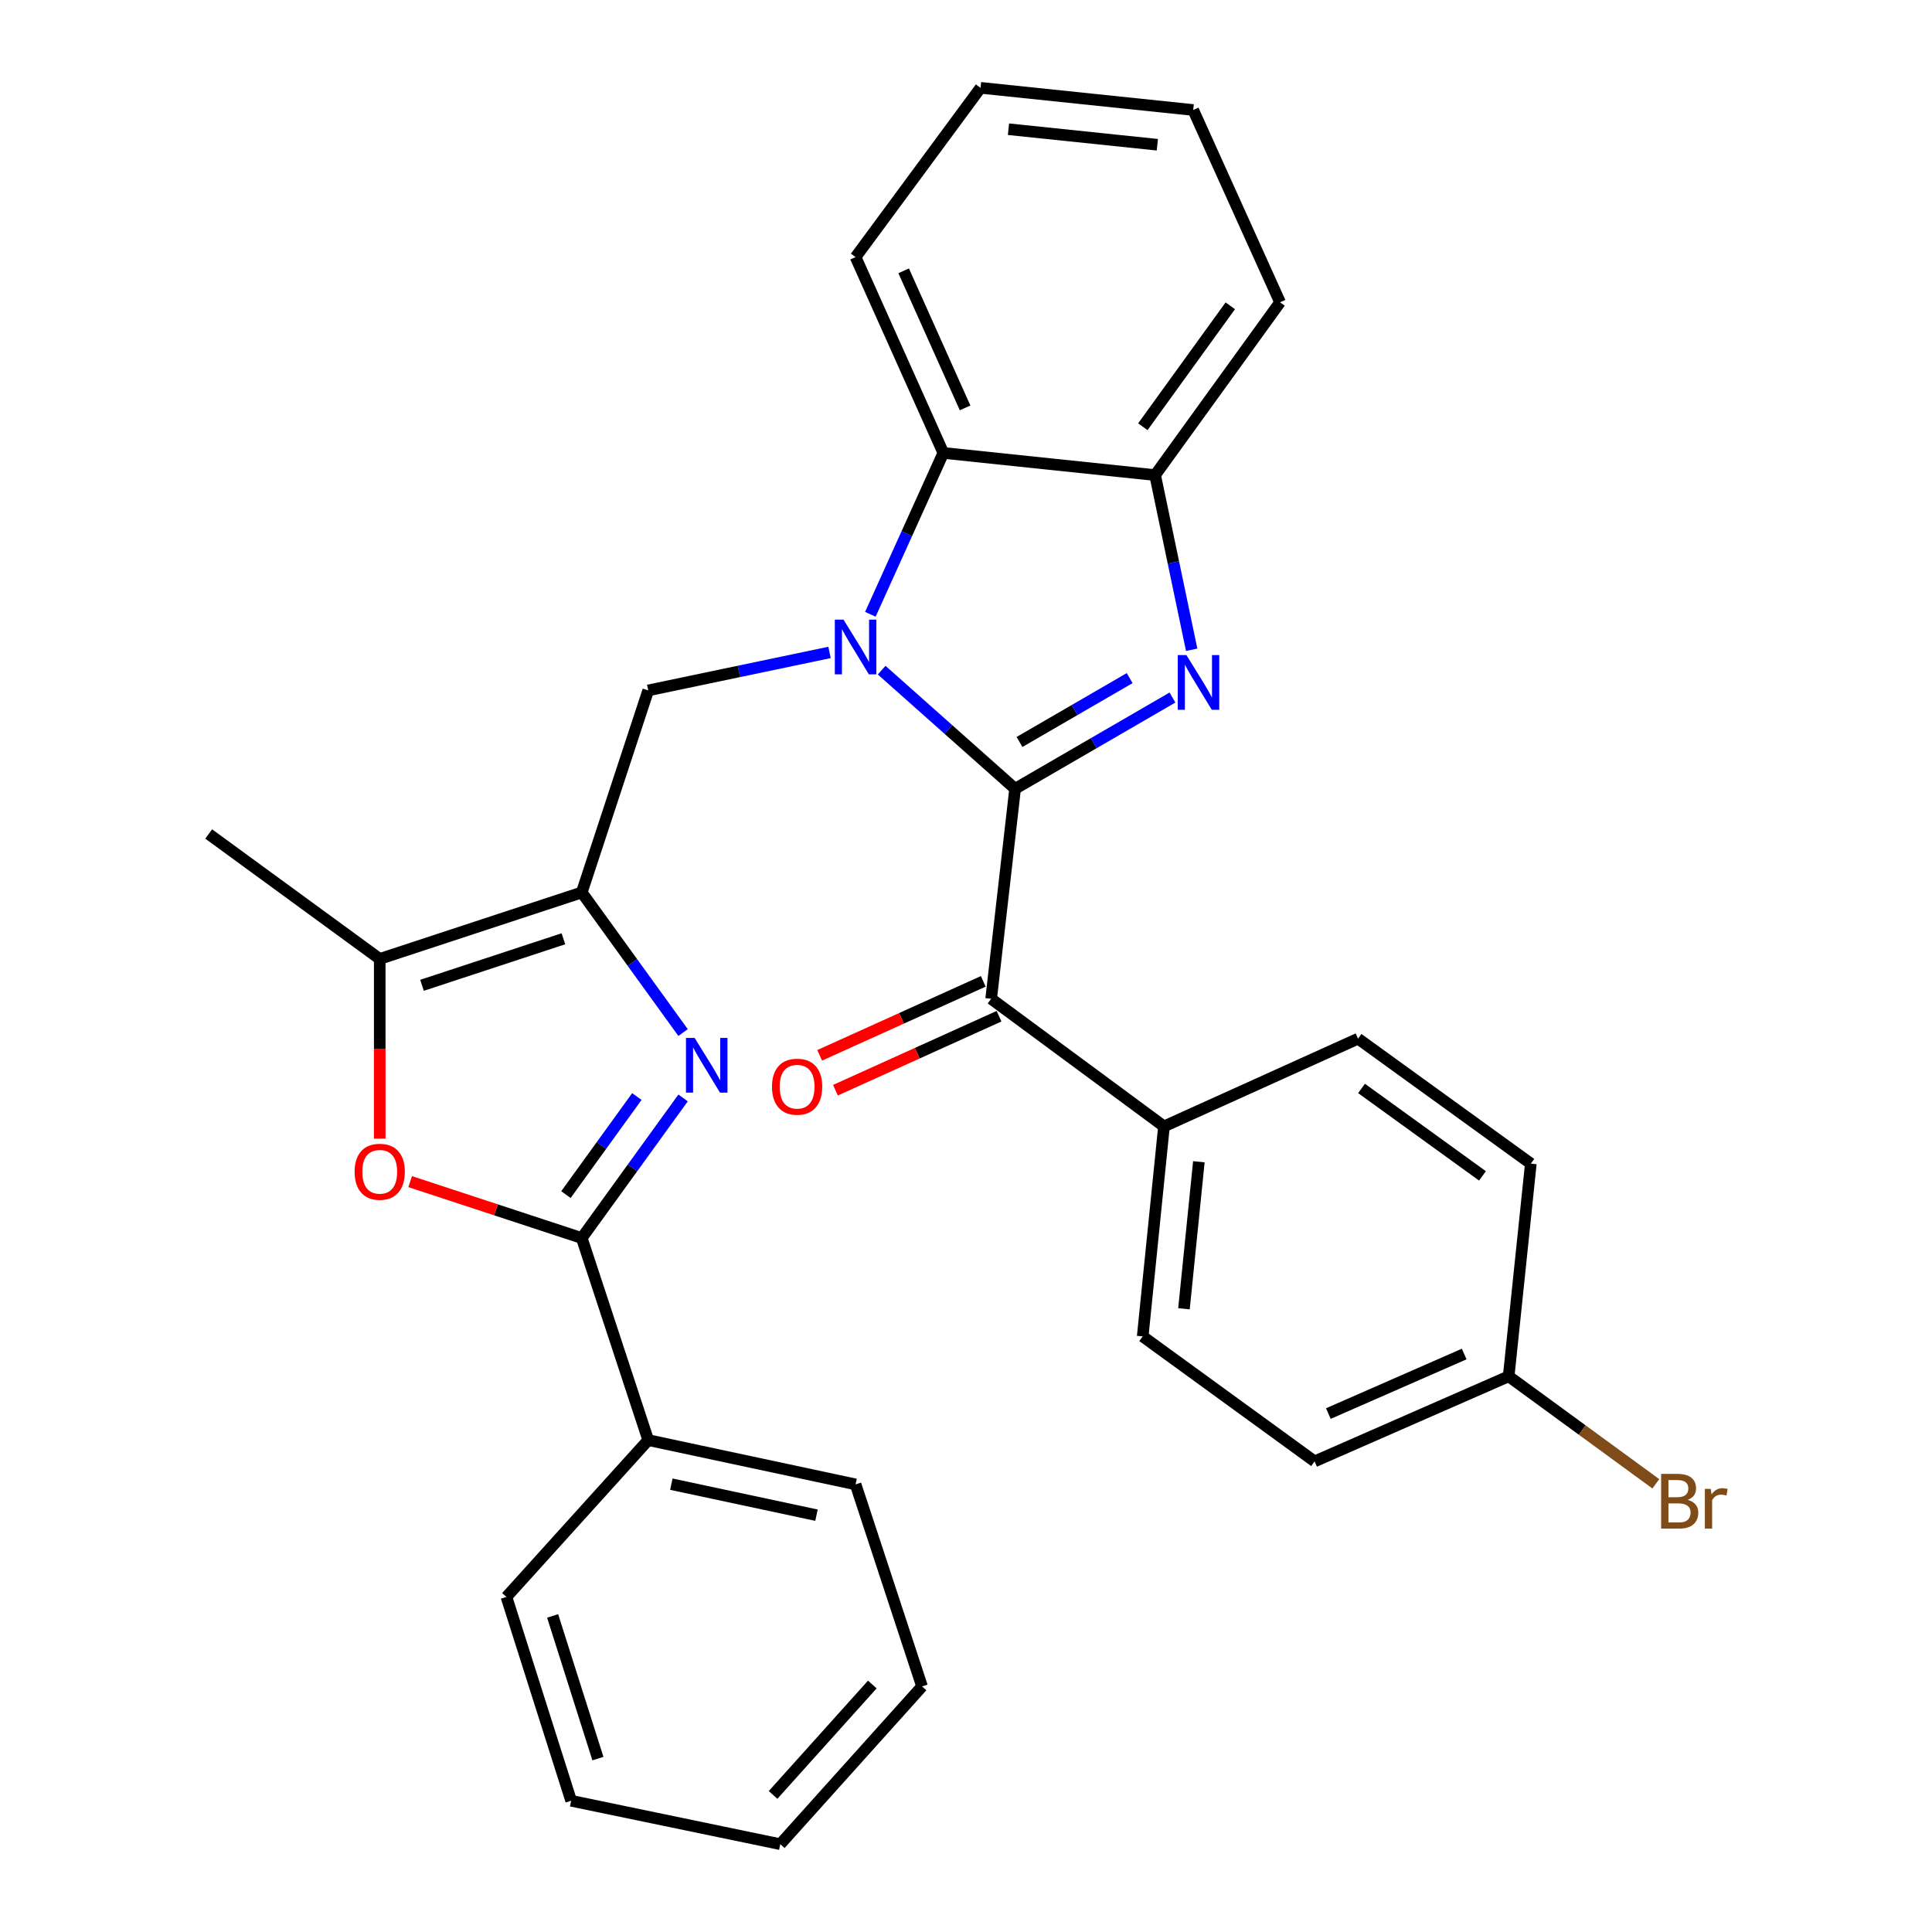 <?xml version='1.0' encoding='iso-8859-1'?>
<svg version='1.1' baseProfile='full'
              xmlns='http://www.w3.org/2000/svg'
                      xmlns:rdkit='http://www.rdkit.org/xml'
                      xmlns:xlink='http://www.w3.org/1999/xlink'
                  xml:space='preserve'
width='1000px' height='1000px' viewBox='0 0 1000 1000'>
<!-- END OF HEADER -->
<rect style='opacity:1.0;fill:#FFFFFF;stroke:none' width='1000' height='1000' x='0' y='0'> </rect>
<path class='bond-0' d='M 525.411,408.268 L 490.88,377.571' style='fill:none;fill-rule:evenodd;stroke:#000000;stroke-width:6px;stroke-linecap:butt;stroke-linejoin:miter;stroke-opacity:1' />
<path class='bond-0' d='M 490.88,377.571 L 456.348,346.873' style='fill:none;fill-rule:evenodd;stroke:#0000FF;stroke-width:6px;stroke-linecap:butt;stroke-linejoin:miter;stroke-opacity:1' />
<path class='bond-1' d='M 525.411,408.268 L 566.137,384.657' style='fill:none;fill-rule:evenodd;stroke:#000000;stroke-width:6px;stroke-linecap:butt;stroke-linejoin:miter;stroke-opacity:1' />
<path class='bond-1' d='M 566.137,384.657 L 606.863,361.045' style='fill:none;fill-rule:evenodd;stroke:#0000FF;stroke-width:6px;stroke-linecap:butt;stroke-linejoin:miter;stroke-opacity:1' />
<path class='bond-1' d='M 527.693,384.046 L 556.201,367.518' style='fill:none;fill-rule:evenodd;stroke:#000000;stroke-width:6px;stroke-linecap:butt;stroke-linejoin:miter;stroke-opacity:1' />
<path class='bond-1' d='M 556.201,367.518 L 584.709,350.991' style='fill:none;fill-rule:evenodd;stroke:#0000FF;stroke-width:6px;stroke-linecap:butt;stroke-linejoin:miter;stroke-opacity:1' />
<path class='bond-7' d='M 525.411,408.268 L 513.019,516.971' style='fill:none;fill-rule:evenodd;stroke:#000000;stroke-width:6px;stroke-linecap:butt;stroke-linejoin:miter;stroke-opacity:1' />
<path class='bond-5' d='M 429.365,337.695 L 382.442,347.525' style='fill:none;fill-rule:evenodd;stroke:#0000FF;stroke-width:6px;stroke-linecap:butt;stroke-linejoin:miter;stroke-opacity:1' />
<path class='bond-5' d='M 382.442,347.525 L 335.519,357.355' style='fill:none;fill-rule:evenodd;stroke:#000000;stroke-width:6px;stroke-linecap:butt;stroke-linejoin:miter;stroke-opacity:1' />
<path class='bond-9' d='M 450.496,317.955 L 469.382,276.194' style='fill:none;fill-rule:evenodd;stroke:#0000FF;stroke-width:6px;stroke-linecap:butt;stroke-linejoin:miter;stroke-opacity:1' />
<path class='bond-9' d='M 469.382,276.194 L 488.267,234.433' style='fill:none;fill-rule:evenodd;stroke:#000000;stroke-width:6px;stroke-linecap:butt;stroke-linejoin:miter;stroke-opacity:1' />
<path class='bond-10' d='M 616.809,336.327 L 607.346,291.114' style='fill:none;fill-rule:evenodd;stroke:#0000FF;stroke-width:6px;stroke-linecap:butt;stroke-linejoin:miter;stroke-opacity:1' />
<path class='bond-10' d='M 607.346,291.114 L 597.883,245.901' style='fill:none;fill-rule:evenodd;stroke:#000000;stroke-width:6px;stroke-linecap:butt;stroke-linejoin:miter;stroke-opacity:1' />
<path class='bond-2' d='M 301.115,461.931 L 335.519,357.355' style='fill:none;fill-rule:evenodd;stroke:#000000;stroke-width:6px;stroke-linecap:butt;stroke-linejoin:miter;stroke-opacity:1' />
<path class='bond-3' d='M 301.115,461.931 L 327.338,498.193' style='fill:none;fill-rule:evenodd;stroke:#000000;stroke-width:6px;stroke-linecap:butt;stroke-linejoin:miter;stroke-opacity:1' />
<path class='bond-3' d='M 327.338,498.193 L 353.561,534.455' style='fill:none;fill-rule:evenodd;stroke:#0000FF;stroke-width:6px;stroke-linecap:butt;stroke-linejoin:miter;stroke-opacity:1' />
<path class='bond-8' d='M 301.115,461.931 L 196.55,496.335' style='fill:none;fill-rule:evenodd;stroke:#000000;stroke-width:6px;stroke-linecap:butt;stroke-linejoin:miter;stroke-opacity:1' />
<path class='bond-8' d='M 291.622,485.91 L 218.427,509.992' style='fill:none;fill-rule:evenodd;stroke:#000000;stroke-width:6px;stroke-linecap:butt;stroke-linejoin:miter;stroke-opacity:1' />
<path class='bond-4' d='M 353.559,568.294 L 327.337,604.55' style='fill:none;fill-rule:evenodd;stroke:#0000FF;stroke-width:6px;stroke-linecap:butt;stroke-linejoin:miter;stroke-opacity:1' />
<path class='bond-4' d='M 327.337,604.55 L 301.115,640.807' style='fill:none;fill-rule:evenodd;stroke:#000000;stroke-width:6px;stroke-linecap:butt;stroke-linejoin:miter;stroke-opacity:1' />
<path class='bond-4' d='M 329.641,567.561 L 311.285,592.941' style='fill:none;fill-rule:evenodd;stroke:#0000FF;stroke-width:6px;stroke-linecap:butt;stroke-linejoin:miter;stroke-opacity:1' />
<path class='bond-4' d='M 311.285,592.941 L 292.93,618.32' style='fill:none;fill-rule:evenodd;stroke:#000000;stroke-width:6px;stroke-linecap:butt;stroke-linejoin:miter;stroke-opacity:1' />
<path class='bond-12' d='M 301.115,640.807 L 335.519,745.394' style='fill:none;fill-rule:evenodd;stroke:#000000;stroke-width:6px;stroke-linecap:butt;stroke-linejoin:miter;stroke-opacity:1' />
<path class='bond-33' d='M 301.115,640.807 L 256.709,626.205' style='fill:none;fill-rule:evenodd;stroke:#000000;stroke-width:6px;stroke-linecap:butt;stroke-linejoin:miter;stroke-opacity:1' />
<path class='bond-33' d='M 256.709,626.205 L 212.302,611.604' style='fill:none;fill-rule:evenodd;stroke:#FF0000;stroke-width:6px;stroke-linecap:butt;stroke-linejoin:miter;stroke-opacity:1' />
<path class='bond-6' d='M 196.55,589.353 L 196.55,542.844' style='fill:none;fill-rule:evenodd;stroke:#FF0000;stroke-width:6px;stroke-linecap:butt;stroke-linejoin:miter;stroke-opacity:1' />
<path class='bond-6' d='M 196.55,542.844 L 196.55,496.335' style='fill:none;fill-rule:evenodd;stroke:#000000;stroke-width:6px;stroke-linecap:butt;stroke-linejoin:miter;stroke-opacity:1' />
<path class='bond-11' d='M 513.019,516.971 L 602.473,583.027' style='fill:none;fill-rule:evenodd;stroke:#000000;stroke-width:6px;stroke-linecap:butt;stroke-linejoin:miter;stroke-opacity:1' />
<path class='bond-13' d='M 508.937,507.946 L 466.596,527.093' style='fill:none;fill-rule:evenodd;stroke:#000000;stroke-width:6px;stroke-linecap:butt;stroke-linejoin:miter;stroke-opacity:1' />
<path class='bond-13' d='M 466.596,527.093 L 424.255,546.241' style='fill:none;fill-rule:evenodd;stroke:#FF0000;stroke-width:6px;stroke-linecap:butt;stroke-linejoin:miter;stroke-opacity:1' />
<path class='bond-13' d='M 517.1,525.996 L 474.759,545.144' style='fill:none;fill-rule:evenodd;stroke:#000000;stroke-width:6px;stroke-linecap:butt;stroke-linejoin:miter;stroke-opacity:1' />
<path class='bond-13' d='M 474.759,545.144 L 432.418,564.291' style='fill:none;fill-rule:evenodd;stroke:#FF0000;stroke-width:6px;stroke-linecap:butt;stroke-linejoin:miter;stroke-opacity:1' />
<path class='bond-20' d='M 196.55,496.335 L 108.021,431.666' style='fill:none;fill-rule:evenodd;stroke:#000000;stroke-width:6px;stroke-linecap:butt;stroke-linejoin:miter;stroke-opacity:1' />
<path class='bond-21' d='M 488.267,234.433 L 442.847,133.071' style='fill:none;fill-rule:evenodd;stroke:#000000;stroke-width:6px;stroke-linecap:butt;stroke-linejoin:miter;stroke-opacity:1' />
<path class='bond-21' d='M 499.532,211.128 L 467.738,140.174' style='fill:none;fill-rule:evenodd;stroke:#000000;stroke-width:6px;stroke-linecap:butt;stroke-linejoin:miter;stroke-opacity:1' />
<path class='bond-30' d='M 488.267,234.433 L 597.883,245.901' style='fill:none;fill-rule:evenodd;stroke:#000000;stroke-width:6px;stroke-linecap:butt;stroke-linejoin:miter;stroke-opacity:1' />
<path class='bond-22' d='M 597.883,245.901 L 662.553,156.469' style='fill:none;fill-rule:evenodd;stroke:#000000;stroke-width:6px;stroke-linecap:butt;stroke-linejoin:miter;stroke-opacity:1' />
<path class='bond-22' d='M 591.531,220.878 L 636.799,158.276' style='fill:none;fill-rule:evenodd;stroke:#000000;stroke-width:6px;stroke-linecap:butt;stroke-linejoin:miter;stroke-opacity:1' />
<path class='bond-14' d='M 602.473,583.027 L 591.456,691.73' style='fill:none;fill-rule:evenodd;stroke:#000000;stroke-width:6px;stroke-linecap:butt;stroke-linejoin:miter;stroke-opacity:1' />
<path class='bond-14' d='M 620.53,601.33 L 612.818,677.422' style='fill:none;fill-rule:evenodd;stroke:#000000;stroke-width:6px;stroke-linecap:butt;stroke-linejoin:miter;stroke-opacity:1' />
<path class='bond-15' d='M 602.473,583.027 L 702.922,537.617' style='fill:none;fill-rule:evenodd;stroke:#000000;stroke-width:6px;stroke-linecap:butt;stroke-linejoin:miter;stroke-opacity:1' />
<path class='bond-23' d='M 335.519,745.394 L 442.847,768.318' style='fill:none;fill-rule:evenodd;stroke:#000000;stroke-width:6px;stroke-linecap:butt;stroke-linejoin:miter;stroke-opacity:1' />
<path class='bond-23' d='M 347.48,768.206 L 422.609,784.253' style='fill:none;fill-rule:evenodd;stroke:#000000;stroke-width:6px;stroke-linecap:butt;stroke-linejoin:miter;stroke-opacity:1' />
<path class='bond-24' d='M 335.519,745.394 L 262.133,826.571' style='fill:none;fill-rule:evenodd;stroke:#000000;stroke-width:6px;stroke-linecap:butt;stroke-linejoin:miter;stroke-opacity:1' />
<path class='bond-17' d='M 591.456,691.73 L 680.437,756.41' style='fill:none;fill-rule:evenodd;stroke:#000000;stroke-width:6px;stroke-linecap:butt;stroke-linejoin:miter;stroke-opacity:1' />
<path class='bond-18' d='M 702.922,537.617 L 792.354,602.287' style='fill:none;fill-rule:evenodd;stroke:#000000;stroke-width:6px;stroke-linecap:butt;stroke-linejoin:miter;stroke-opacity:1' />
<path class='bond-18' d='M 704.728,563.371 L 767.331,608.639' style='fill:none;fill-rule:evenodd;stroke:#000000;stroke-width:6px;stroke-linecap:butt;stroke-linejoin:miter;stroke-opacity:1' />
<path class='bond-16' d='M 780.886,712.377 L 792.354,602.287' style='fill:none;fill-rule:evenodd;stroke:#000000;stroke-width:6px;stroke-linecap:butt;stroke-linejoin:miter;stroke-opacity:1' />
<path class='bond-19' d='M 780.886,712.377 L 818.97,740.197' style='fill:none;fill-rule:evenodd;stroke:#000000;stroke-width:6px;stroke-linecap:butt;stroke-linejoin:miter;stroke-opacity:1' />
<path class='bond-19' d='M 818.97,740.197 L 857.055,768.017' style='fill:none;fill-rule:evenodd;stroke:#7F4C19;stroke-width:6px;stroke-linecap:butt;stroke-linejoin:miter;stroke-opacity:1' />
<path class='bond-31' d='M 780.886,712.377 L 680.437,756.41' style='fill:none;fill-rule:evenodd;stroke:#000000;stroke-width:6px;stroke-linecap:butt;stroke-linejoin:miter;stroke-opacity:1' />
<path class='bond-31' d='M 757.865,700.838 L 687.551,731.662' style='fill:none;fill-rule:evenodd;stroke:#000000;stroke-width:6px;stroke-linecap:butt;stroke-linejoin:miter;stroke-opacity:1' />
<path class='bond-25' d='M 442.847,133.071 L 507.527,45.455' style='fill:none;fill-rule:evenodd;stroke:#000000;stroke-width:6px;stroke-linecap:butt;stroke-linejoin:miter;stroke-opacity:1' />
<path class='bond-26' d='M 662.553,156.469 L 617.606,56.934' style='fill:none;fill-rule:evenodd;stroke:#000000;stroke-width:6px;stroke-linecap:butt;stroke-linejoin:miter;stroke-opacity:1' />
<path class='bond-27' d='M 442.847,768.318 L 477.25,872.894' style='fill:none;fill-rule:evenodd;stroke:#000000;stroke-width:6px;stroke-linecap:butt;stroke-linejoin:miter;stroke-opacity:1' />
<path class='bond-28' d='M 262.133,826.571 L 295.624,932.072' style='fill:none;fill-rule:evenodd;stroke:#000000;stroke-width:6px;stroke-linecap:butt;stroke-linejoin:miter;stroke-opacity:1' />
<path class='bond-28' d='M 286.039,836.403 L 309.482,910.253' style='fill:none;fill-rule:evenodd;stroke:#000000;stroke-width:6px;stroke-linecap:butt;stroke-linejoin:miter;stroke-opacity:1' />
<path class='bond-32' d='M 507.527,45.455 L 617.606,56.934' style='fill:none;fill-rule:evenodd;stroke:#000000;stroke-width:6px;stroke-linecap:butt;stroke-linejoin:miter;stroke-opacity:1' />
<path class='bond-32' d='M 521.984,66.88 L 599.039,74.915' style='fill:none;fill-rule:evenodd;stroke:#000000;stroke-width:6px;stroke-linecap:butt;stroke-linejoin:miter;stroke-opacity:1' />
<path class='bond-34' d='M 477.25,872.894 L 403.864,954.545' style='fill:none;fill-rule:evenodd;stroke:#000000;stroke-width:6px;stroke-linecap:butt;stroke-linejoin:miter;stroke-opacity:1' />
<path class='bond-34' d='M 451.509,871.9 L 400.138,929.055' style='fill:none;fill-rule:evenodd;stroke:#000000;stroke-width:6px;stroke-linecap:butt;stroke-linejoin:miter;stroke-opacity:1' />
<path class='bond-29' d='M 295.624,932.072 L 403.864,954.545' style='fill:none;fill-rule:evenodd;stroke:#000000;stroke-width:6px;stroke-linecap:butt;stroke-linejoin:miter;stroke-opacity:1' />
<path  class='atom-1' d='M 436.587 320.711
L 445.867 335.711
Q 446.787 337.191, 448.267 339.871
Q 449.747 342.551, 449.827 342.711
L 449.827 320.711
L 453.587 320.711
L 453.587 349.031
L 449.707 349.031
L 439.747 332.631
Q 438.587 330.711, 437.347 328.511
Q 436.147 326.311, 435.787 325.631
L 435.787 349.031
L 432.107 349.031
L 432.107 320.711
L 436.587 320.711
' fill='#0000FF'/>
<path  class='atom-2' d='M 614.086 339.068
L 623.366 354.068
Q 624.286 355.548, 625.766 358.228
Q 627.246 360.908, 627.326 361.068
L 627.326 339.068
L 631.086 339.068
L 631.086 367.388
L 627.206 367.388
L 617.246 350.988
Q 616.086 349.068, 614.846 346.868
Q 613.646 344.668, 613.286 343.988
L 613.286 367.388
L 609.606 367.388
L 609.606 339.068
L 614.086 339.068
' fill='#0000FF'/>
<path  class='atom-4' d='M 359.536 537.214
L 368.816 552.214
Q 369.736 553.694, 371.216 556.374
Q 372.696 559.054, 372.776 559.214
L 372.776 537.214
L 376.536 537.214
L 376.536 565.534
L 372.656 565.534
L 362.696 549.134
Q 361.536 547.214, 360.296 545.014
Q 359.096 542.814, 358.736 542.134
L 358.736 565.534
L 355.056 565.534
L 355.056 537.214
L 359.536 537.214
' fill='#0000FF'/>
<path  class='atom-7' d='M 183.55 606.505
Q 183.55 599.705, 186.91 595.905
Q 190.27 592.105, 196.55 592.105
Q 202.83 592.105, 206.19 595.905
Q 209.55 599.705, 209.55 606.505
Q 209.55 613.385, 206.15 617.305
Q 202.75 621.185, 196.55 621.185
Q 190.31 621.185, 186.91 617.305
Q 183.55 613.425, 183.55 606.505
M 196.55 617.985
Q 200.87 617.985, 203.19 615.105
Q 205.55 612.185, 205.55 606.505
Q 205.55 600.945, 203.19 598.145
Q 200.87 595.305, 196.55 595.305
Q 192.23 595.305, 189.87 598.105
Q 187.55 600.905, 187.55 606.505
Q 187.55 612.225, 189.87 615.105
Q 192.23 617.985, 196.55 617.985
' fill='#FF0000'/>
<path  class='atom-14' d='M 399.581 562.471
Q 399.581 555.671, 402.941 551.871
Q 406.301 548.071, 412.581 548.071
Q 418.861 548.071, 422.221 551.871
Q 425.581 555.671, 425.581 562.471
Q 425.581 569.351, 422.181 573.271
Q 418.781 577.151, 412.581 577.151
Q 406.341 577.151, 402.941 573.271
Q 399.581 569.391, 399.581 562.471
M 412.581 573.951
Q 416.901 573.951, 419.221 571.071
Q 421.581 568.151, 421.581 562.471
Q 421.581 556.911, 419.221 554.111
Q 416.901 551.271, 412.581 551.271
Q 408.261 551.271, 405.901 554.071
Q 403.581 556.871, 403.581 562.471
Q 403.581 568.191, 405.901 571.071
Q 408.261 573.951, 412.581 573.951
' fill='#FF0000'/>
<path  class='atom-20' d='M 873.556 776.326
Q 876.276 777.086, 877.636 778.766
Q 879.036 780.406, 879.036 782.846
Q 879.036 786.766, 876.516 789.006
Q 874.036 791.206, 869.316 791.206
L 859.796 791.206
L 859.796 762.886
L 868.156 762.886
Q 872.996 762.886, 875.436 764.846
Q 877.876 766.806, 877.876 770.406
Q 877.876 774.686, 873.556 776.326
M 863.596 766.086
L 863.596 774.966
L 868.156 774.966
Q 870.956 774.966, 872.396 773.846
Q 873.876 772.686, 873.876 770.406
Q 873.876 766.086, 868.156 766.086
L 863.596 766.086
M 869.316 788.006
Q 872.076 788.006, 873.556 786.686
Q 875.036 785.366, 875.036 782.846
Q 875.036 780.526, 873.396 779.366
Q 871.796 778.166, 868.716 778.166
L 863.596 778.166
L 863.596 788.006
L 869.316 788.006
' fill='#7F4C19'/>
<path  class='atom-20' d='M 885.476 770.646
L 885.916 773.486
Q 888.076 770.286, 891.596 770.286
Q 892.716 770.286, 894.236 770.686
L 893.636 774.046
Q 891.916 773.646, 890.956 773.646
Q 889.276 773.646, 888.156 774.326
Q 887.076 774.966, 886.196 776.526
L 886.196 791.206
L 882.436 791.206
L 882.436 770.646
L 885.476 770.646
' fill='#7F4C19'/>
</svg>

